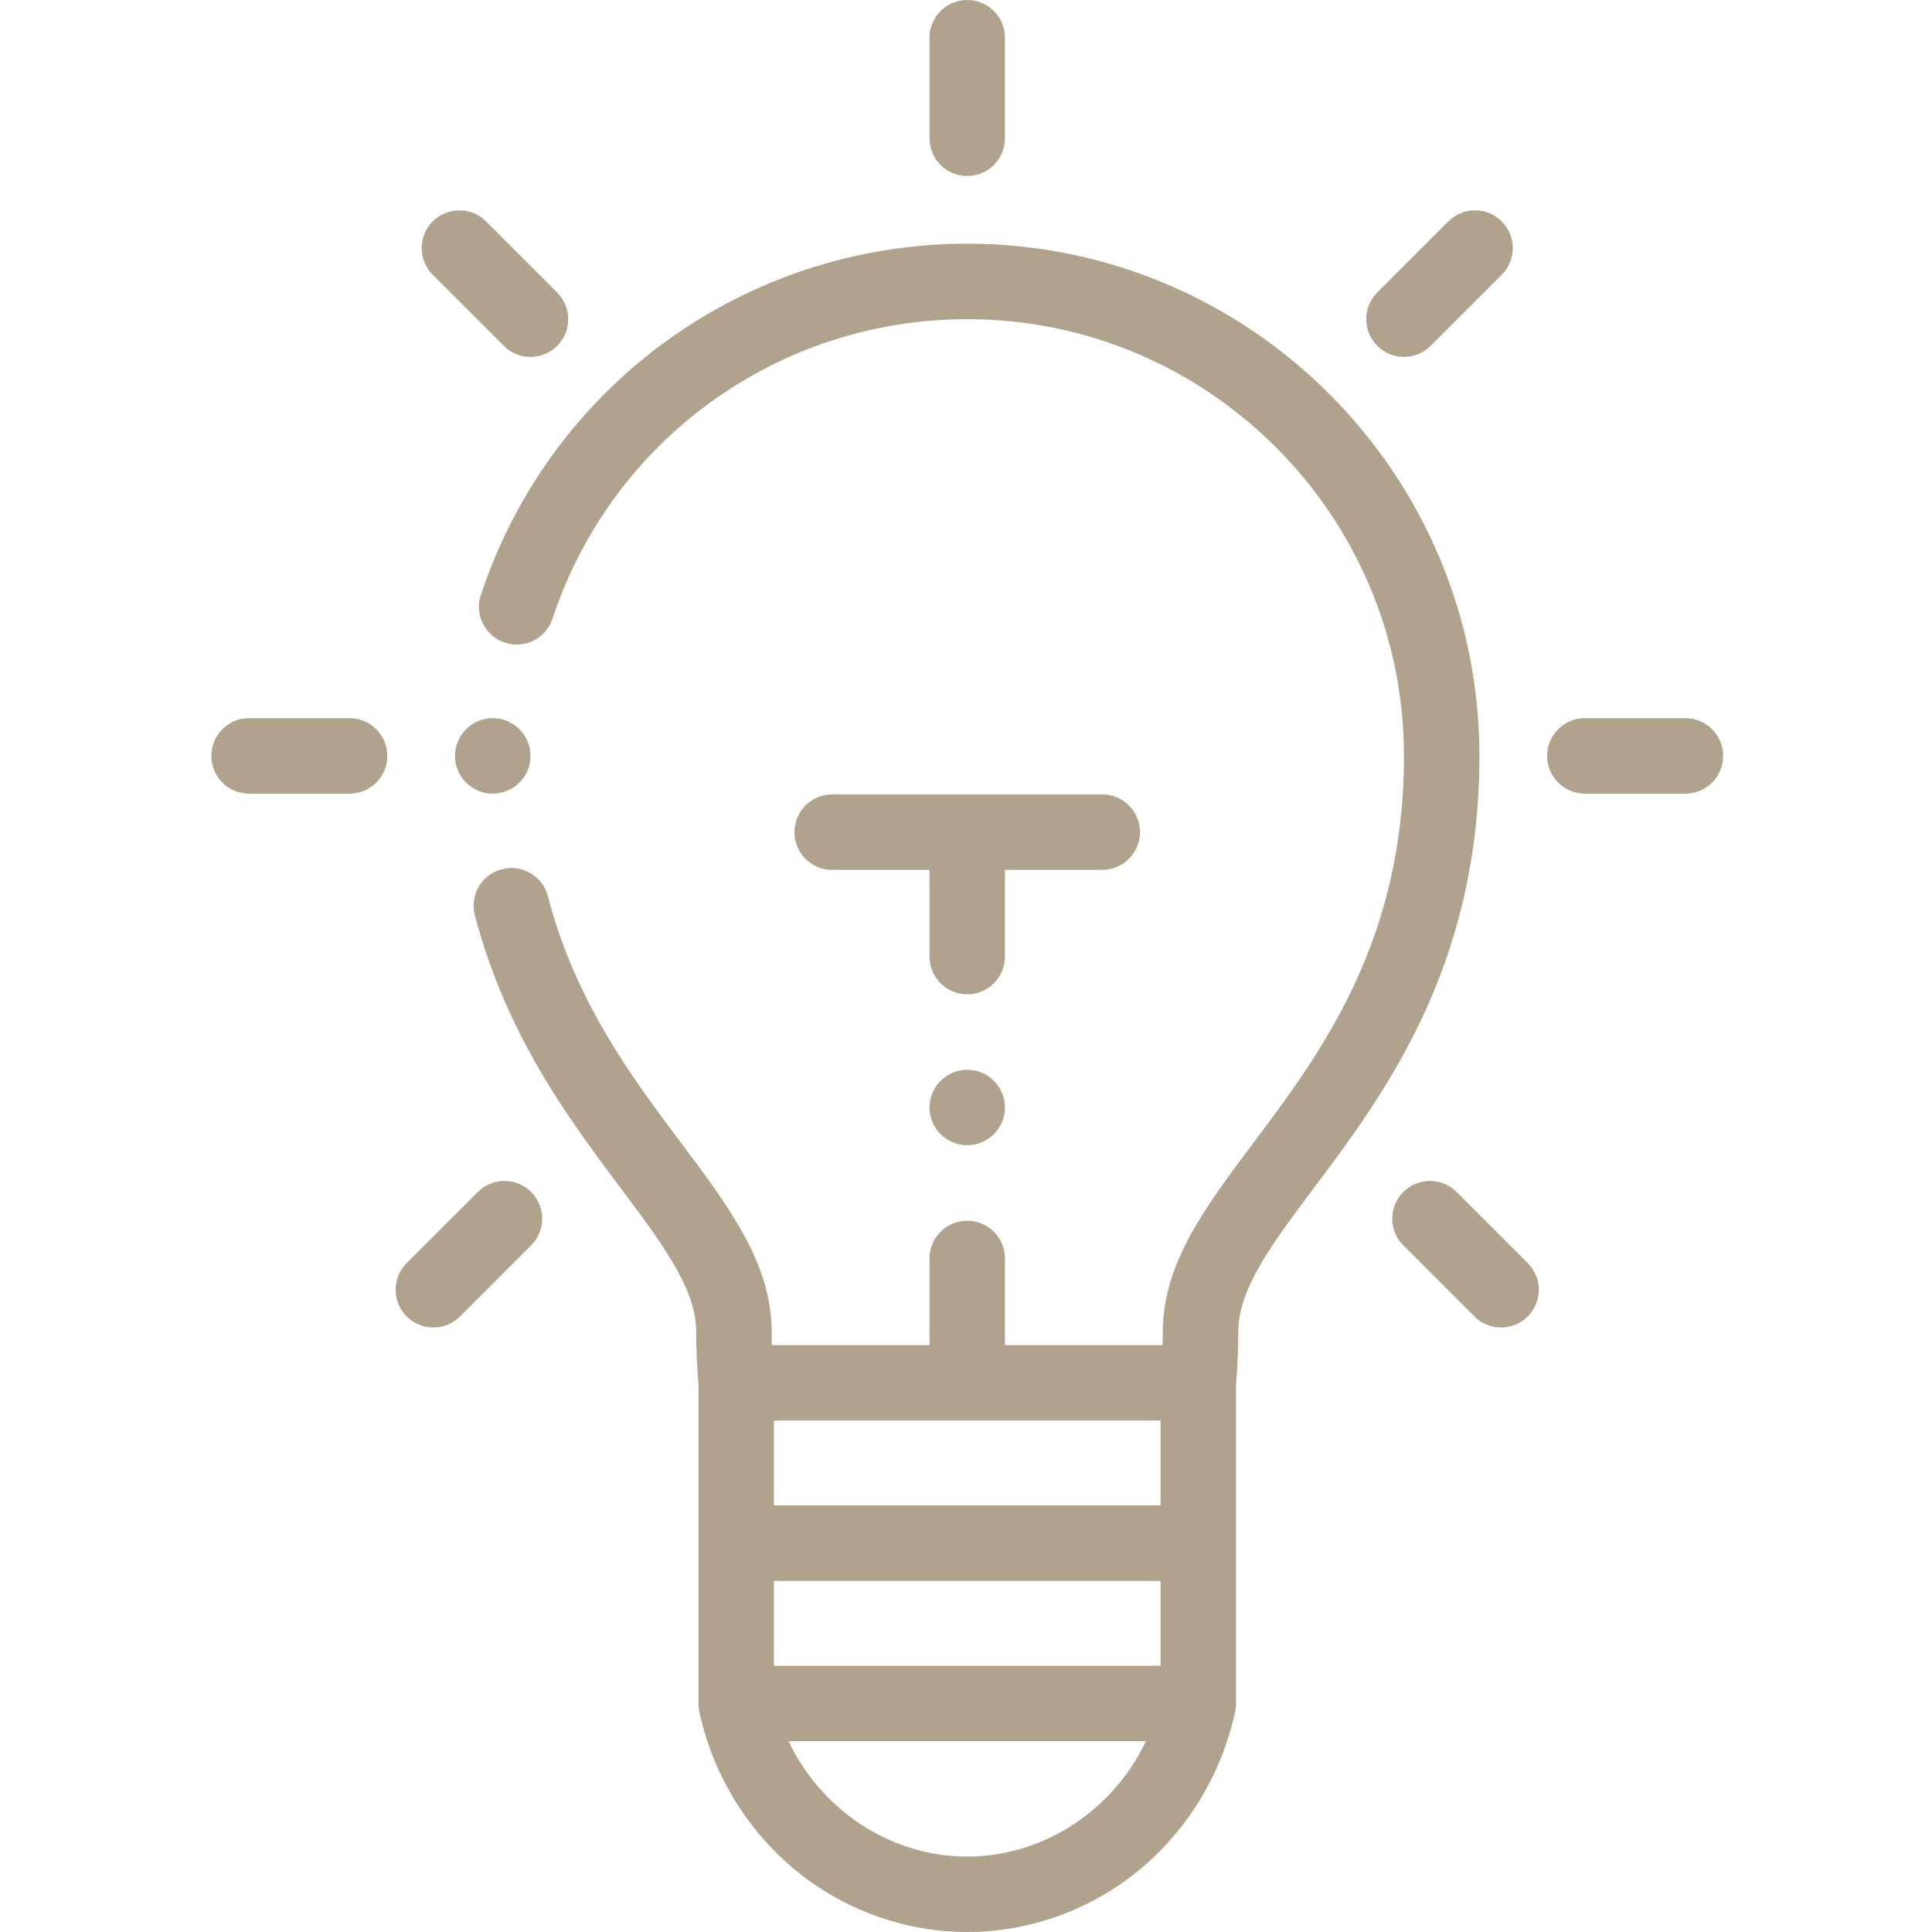 <?xml version="1.0" encoding="UTF-8"?> <svg xmlns="http://www.w3.org/2000/svg" width="72" height="72" viewBox="0 0 72 72" fill="none"> <path fill-rule="evenodd" clip-rule="evenodd" d="M18.813 23.951C19.551 24.195 20.346 23.795 20.59 23.058C22.797 16.381 29.009 11.895 36.046 11.895C45.02 11.895 52.322 19.196 52.322 28.171C52.322 35.107 49.215 39.251 46.719 42.581C44.903 45.003 43.334 47.095 43.334 49.632C43.334 49.799 43.332 49.965 43.328 50.129H37.452V46.898C37.452 46.122 36.823 45.492 36.046 45.492C35.269 45.492 34.64 46.122 34.64 46.898V50.129H28.763C28.759 49.965 28.757 49.799 28.757 49.632C28.757 47.094 27.189 45.003 25.373 42.58C23.534 40.128 21.451 37.347 20.417 33.397C20.221 32.646 19.452 32.196 18.701 32.393C17.95 32.589 17.5 33.358 17.697 34.109C18.869 38.593 21.228 41.739 23.123 44.267C24.699 46.37 25.945 48.032 25.945 49.632C25.945 50.306 25.973 50.963 26.029 51.59V63.484C26.029 63.522 26.031 63.559 26.034 63.596C26.035 63.605 26.035 63.614 26.036 63.623C26.041 63.675 26.049 63.726 26.059 63.776V63.777C26.548 66.068 27.798 68.151 29.581 69.642C31.398 71.163 33.694 72 36.046 72C38.398 72 40.693 71.163 42.511 69.642C44.293 68.151 45.544 66.068 46.032 63.777C46.032 63.777 46.032 63.776 46.032 63.776C46.043 63.726 46.051 63.675 46.056 63.623C46.057 63.614 46.057 63.605 46.057 63.596C46.06 63.559 46.063 63.522 46.063 63.484V51.59C46.118 50.963 46.147 50.306 46.147 49.632C46.147 48.032 47.393 46.37 48.969 44.267C51.571 40.797 55.134 36.044 55.134 28.171C55.134 17.645 46.571 9.082 36.046 9.082C27.793 9.082 20.509 14.344 17.92 22.175C17.676 22.912 18.076 23.707 18.813 23.951ZM36.046 69.188C33.187 69.188 30.608 67.458 29.387 64.89H42.705C41.483 67.458 38.905 69.188 36.046 69.188ZM43.251 62.078H28.841V58.916H43.251V62.078ZM43.251 56.103H28.841V52.941H43.251V56.103Z" fill="#B1A28E"></path> <path fill-rule="evenodd" clip-rule="evenodd" d="M36.046 6.559C36.823 6.559 37.452 5.93 37.452 5.153V1.406C37.452 0.63 36.823 0 36.046 0C35.269 0 34.64 0.63 34.64 1.406V5.153C34.64 5.93 35.269 6.559 36.046 6.559Z" fill="#B1A28E"></path> <path fill-rule="evenodd" clip-rule="evenodd" d="M9.281 29.577H13.028C13.805 29.577 14.434 28.947 14.434 28.171C14.434 27.394 13.805 26.764 13.028 26.764H9.281C8.505 26.764 7.875 27.394 7.875 28.171C7.875 28.947 8.505 29.577 9.281 29.577Z" fill="#B1A28E"></path> <path fill-rule="evenodd" clip-rule="evenodd" d="M42.484 31.012C42.484 30.235 41.855 29.605 41.078 29.605H31.014C30.237 29.605 29.607 30.235 29.607 31.012C29.607 31.788 30.237 32.418 31.014 32.418H34.64V35.648C34.64 36.425 35.269 37.055 36.046 37.055C36.823 37.055 37.452 36.425 37.452 35.648V32.418H41.078C41.855 32.418 42.484 31.788 42.484 31.012Z" fill="#B1A28E"></path> <path fill-rule="evenodd" clip-rule="evenodd" d="M18.775 12.889C19.05 13.164 19.41 13.301 19.77 13.301C20.129 13.301 20.489 13.164 20.764 12.889C21.313 12.34 21.313 11.449 20.764 10.901L18.114 8.251C17.565 7.702 16.675 7.702 16.125 8.251C15.577 8.8 15.577 9.69 16.125 10.24L18.775 12.889Z" fill="#B1A28E"></path> <path fill-rule="evenodd" clip-rule="evenodd" d="M16.151 49.472C16.51 49.472 16.87 49.335 17.145 49.06L19.794 46.411C20.343 45.861 20.343 44.971 19.794 44.422C19.245 43.873 18.354 43.873 17.806 44.422L15.156 47.072C14.607 47.621 14.607 48.511 15.156 49.06C15.43 49.335 15.79 49.472 16.151 49.472Z" fill="#B1A28E"></path> <path fill-rule="evenodd" clip-rule="evenodd" d="M52.321 13.301C52.681 13.301 53.041 13.164 53.316 12.889L55.965 10.24C56.514 9.691 56.514 8.8 55.965 8.251C55.416 7.701 54.526 7.702 53.976 8.251L51.327 10.9C50.778 11.449 50.778 12.34 51.327 12.889C51.601 13.164 51.962 13.301 52.321 13.301Z" fill="#B1A28E"></path> <path fill-rule="evenodd" clip-rule="evenodd" d="M52.297 44.422C51.747 44.971 51.747 45.861 52.297 46.411L54.946 49.06C55.221 49.335 55.581 49.472 55.94 49.472C56.3 49.472 56.66 49.335 56.935 49.06C57.484 48.511 57.484 47.621 56.935 47.072L54.285 44.422C53.736 43.873 52.846 43.873 52.297 44.422Z" fill="#B1A28E"></path> <path fill-rule="evenodd" clip-rule="evenodd" d="M59.063 29.577H62.81C63.587 29.577 64.217 28.947 64.217 28.171C64.217 27.394 63.587 26.764 62.81 26.764H59.063C58.287 26.764 57.657 27.394 57.657 28.171C57.657 28.947 58.287 29.577 59.063 29.577Z" fill="#B1A28E"></path> <path fill-rule="evenodd" clip-rule="evenodd" d="M36.046 39.867C35.271 39.867 34.64 40.499 34.64 41.273C34.64 42.048 35.271 42.68 36.046 42.68C36.82 42.68 37.452 42.048 37.452 41.273C37.452 40.499 36.82 39.867 36.046 39.867Z" fill="#B1A28E"></path> <path fill-rule="evenodd" clip-rule="evenodd" d="M19.77 28.171C19.77 27.396 19.138 26.764 18.363 26.764C17.588 26.764 16.957 27.396 16.957 28.171C16.957 28.945 17.588 29.577 18.363 29.577C19.138 29.577 19.77 28.945 19.77 28.171Z" fill="#B1A28E"></path> </svg> 